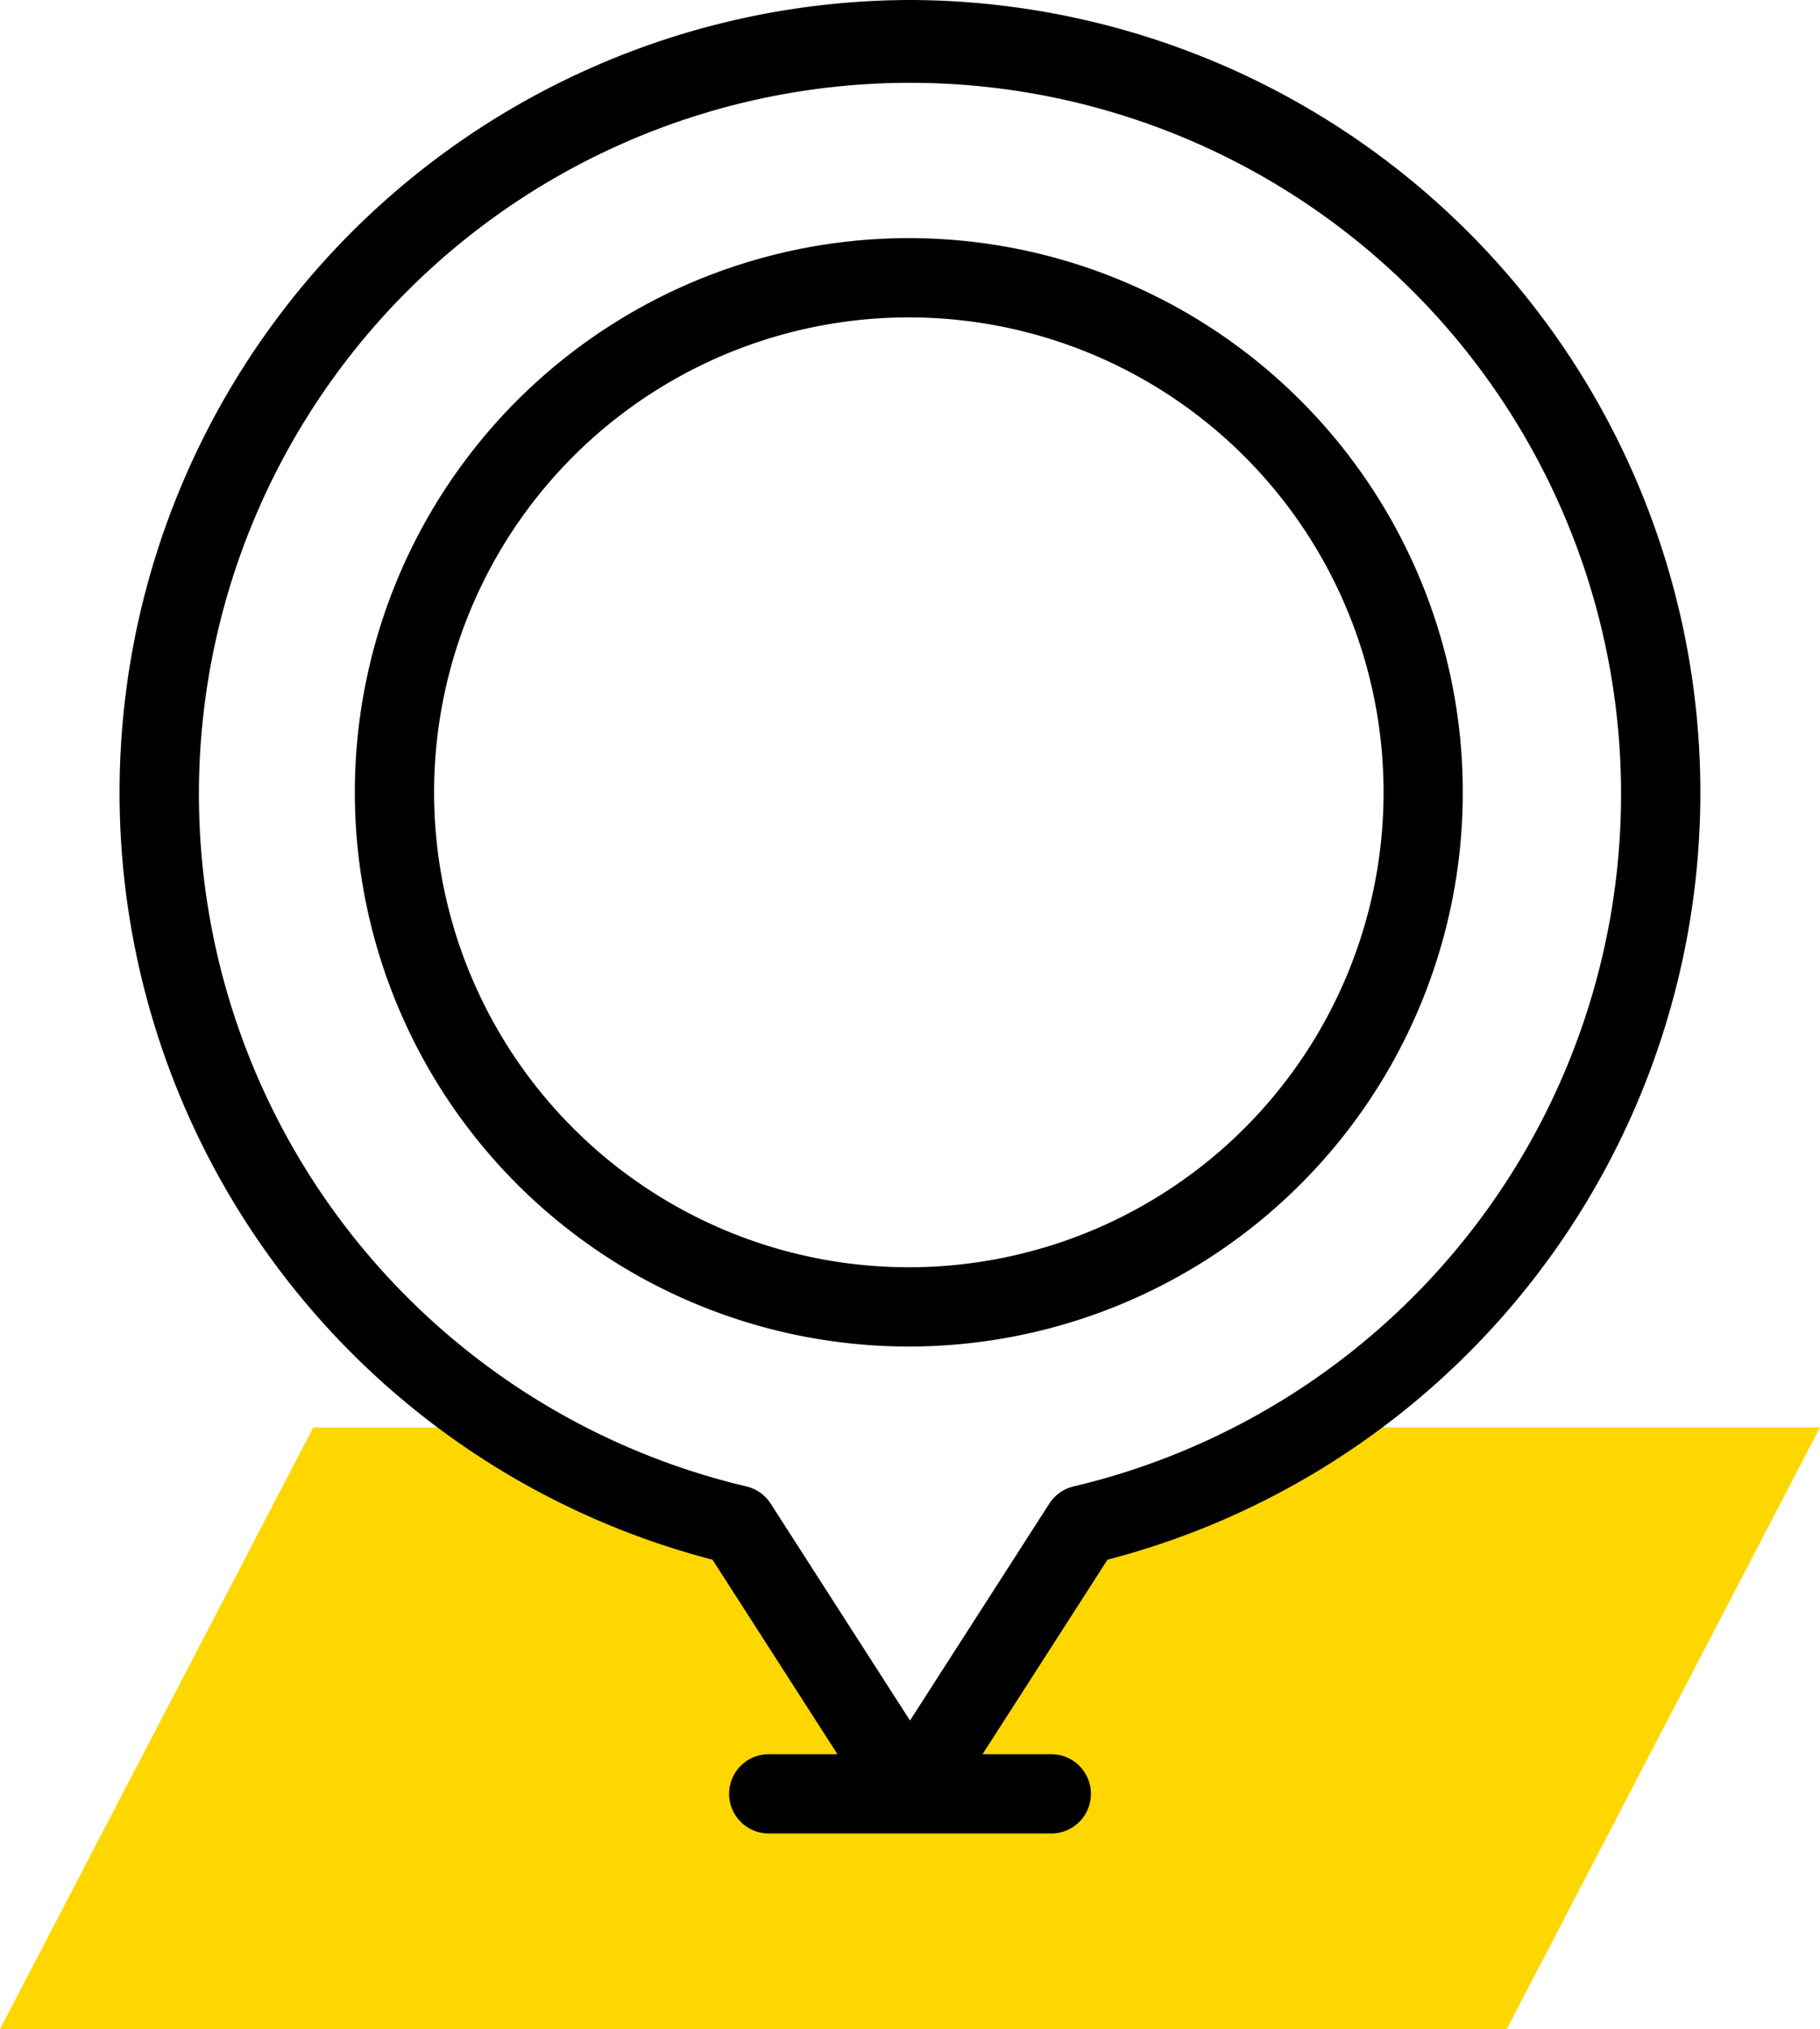 <svg xmlns="http://www.w3.org/2000/svg" xmlns:xlink="http://www.w3.org/1999/xlink" width="198.363" height="221.062" viewBox="0 0 198.363 221.062"><defs><clipPath id="clip-path"><rect width="198.363" height="221.061" fill="none"></rect></clipPath></defs><g id="_003-location" data-name="003-location" clip-path="url(#clip-path)"><g id="_003-location-2" data-name="003-location"><g id="Group_166" data-name="Group 166" transform="translate(0 155.522)"><path id="Path_884" data-name="Path 884" d="M169.389,360.2a81.262,81.262,0,0,1-25.1,10.625l-18.819,29.288L106.648,370.83a81.262,81.262,0,0,1-25.1-10.625H60.427L26.286,425.744H190.507L224.649,360.2Z" transform="translate(-26.286 -360.205)" fill="gold"></path></g><g id="Group_167" data-name="Group 167" transform="translate(13.043)"><path id="Path_885" data-name="Path 885" d="M142.633,0a86.352,86.352,0,0,0-21.523,169.926l13.617,21.192h-7.556a4.318,4.318,0,0,0,0,8.635H158.1a4.318,4.318,0,0,0,0-8.635H150.54l13.617-21.192A86.353,86.353,0,0,0,142.633,0Zm17.828,161.945a4.32,4.32,0,0,0-2.641,1.868l-15.187,23.635-15.187-23.635a4.316,4.316,0,0,0-2.641-1.868,77.5,77.5,0,1,1,35.656,0Z" transform="translate(-56.495)"></path><path id="Path_886" data-name="Path 886" d="M176.7,60.091a60.378,60.378,0,1,0,60.252,60.377A60.383,60.383,0,0,0,176.7,60.091Zm0,112.12a51.742,51.742,0,1,1,51.617-51.742A51.738,51.738,0,0,1,176.7,172.211Z" transform="translate(-90.564 -34.146)"></path></g></g></g></svg>
